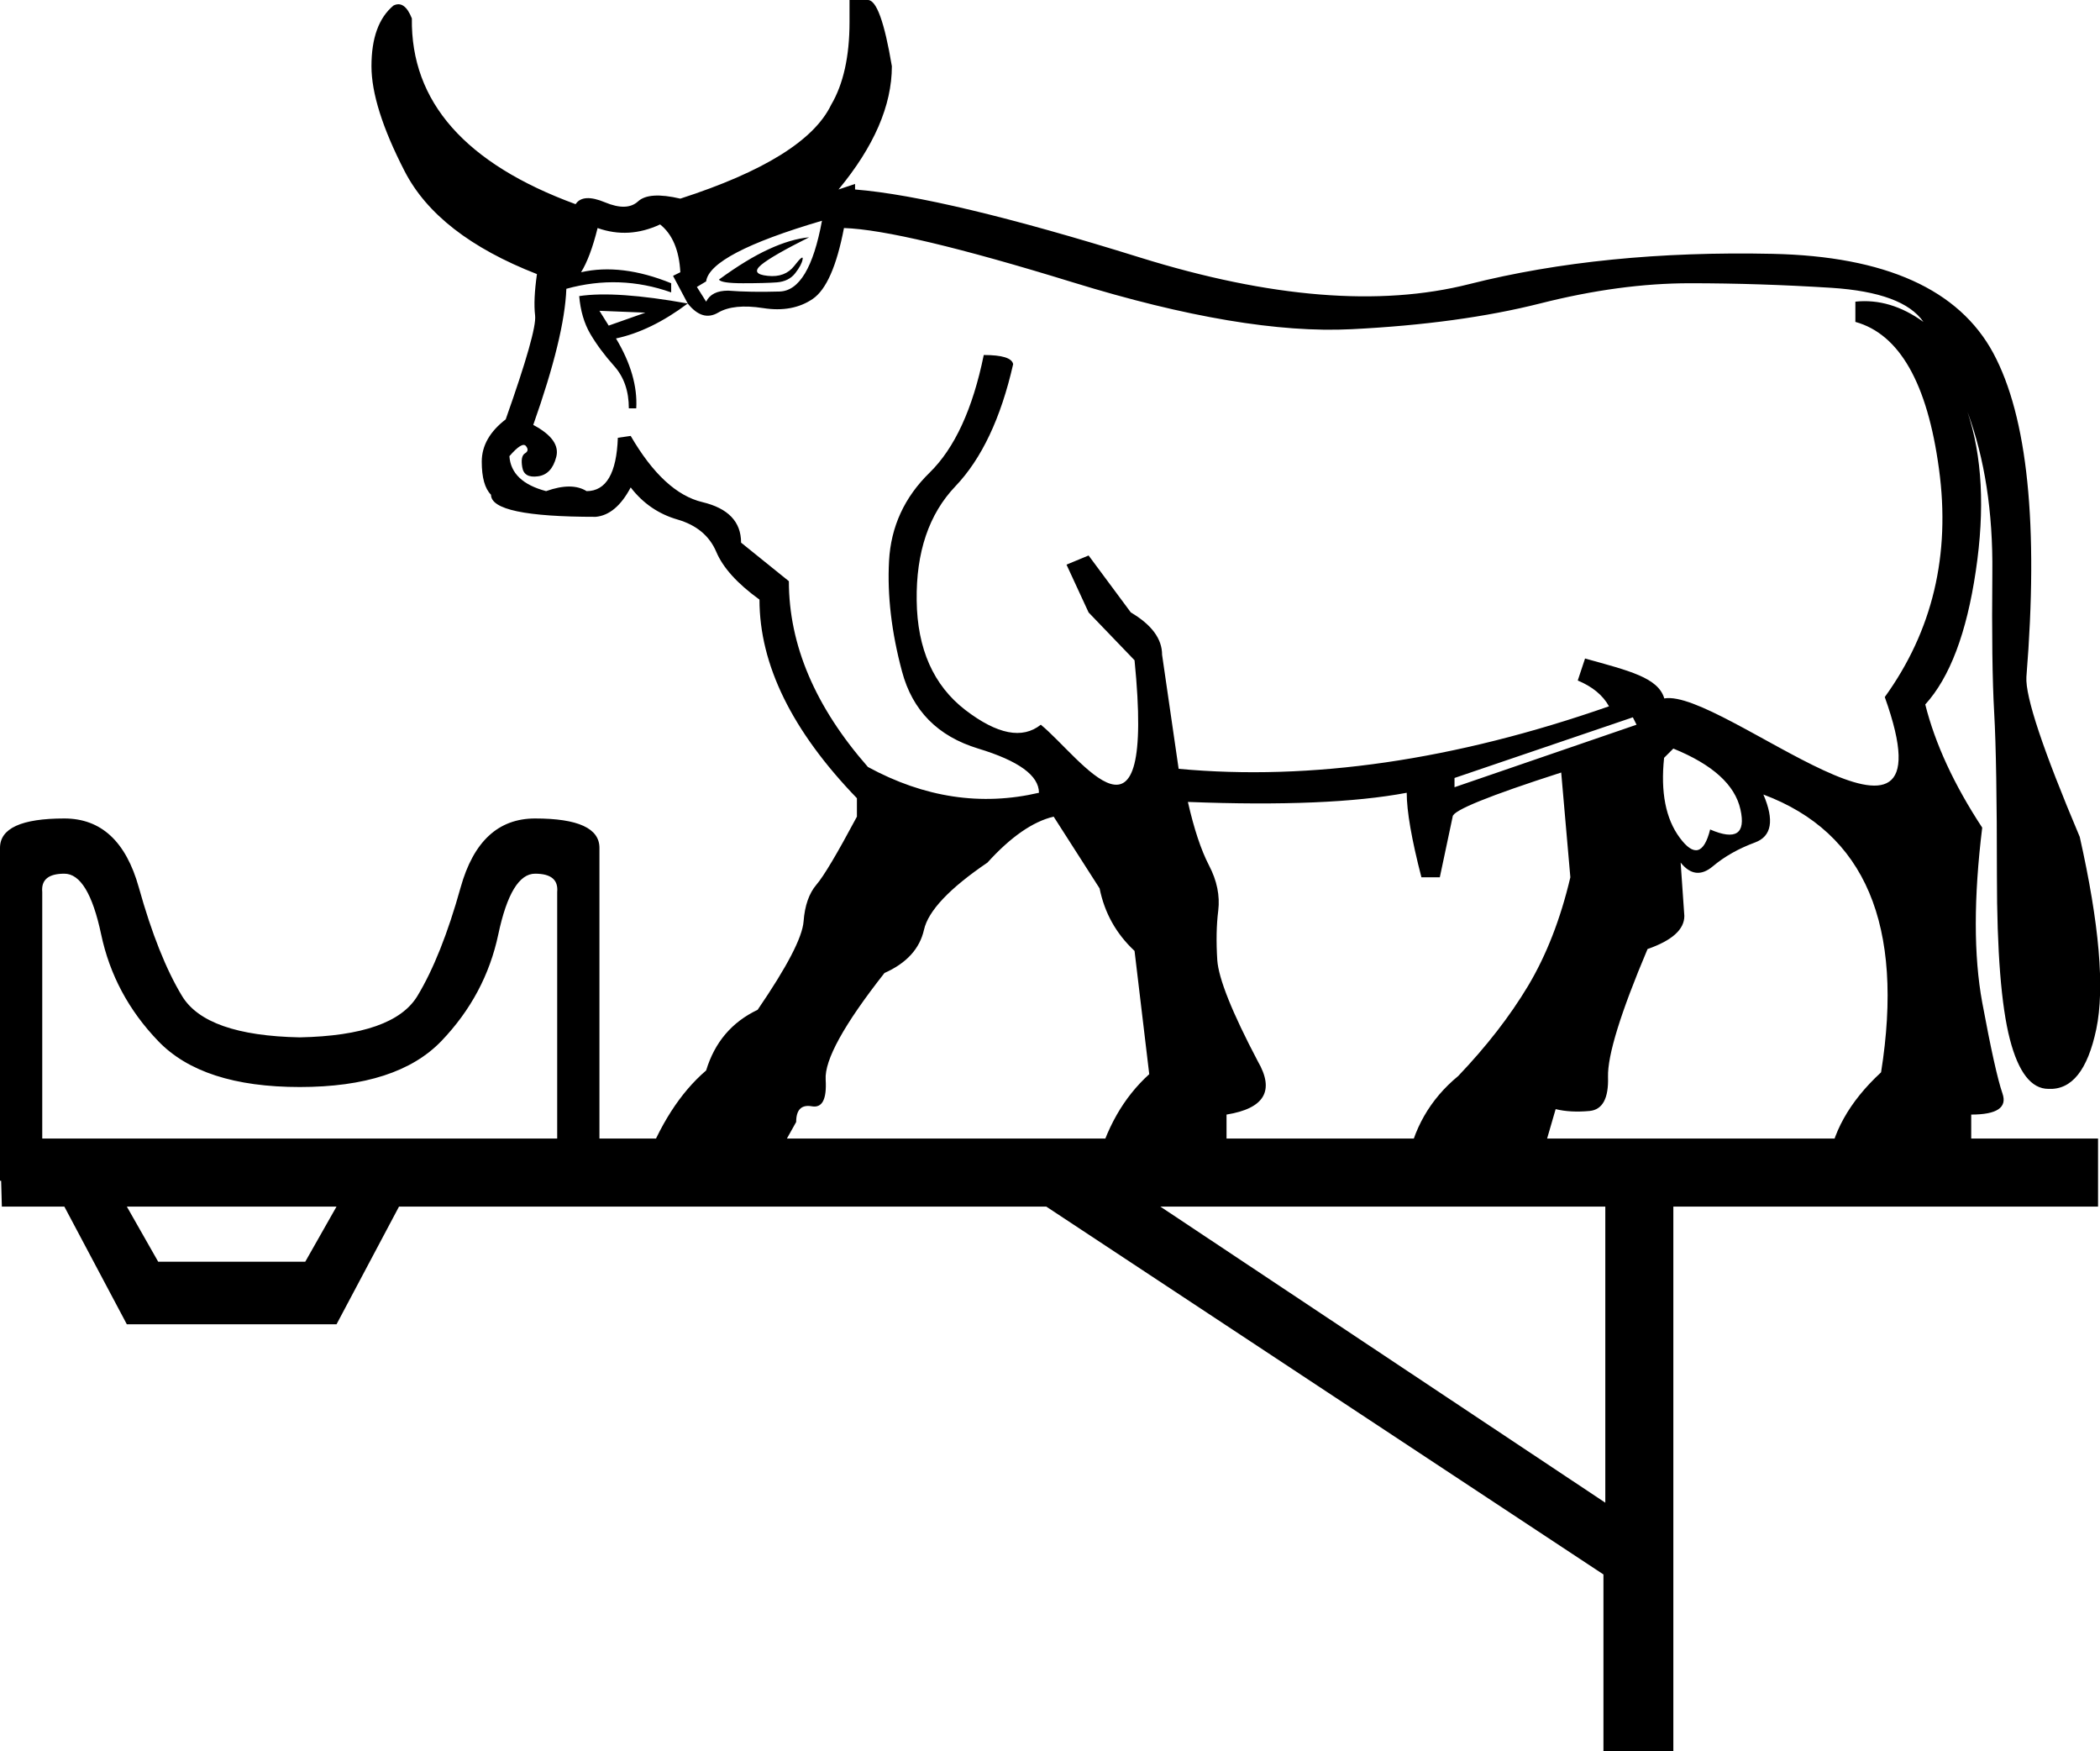 <?xml version="1.0" encoding="UTF-8" standalone="no"?>
<svg
   xmlns:dc="http://purl.org/dc/elements/1.1/"
   xmlns:cc="http://creativecommons.org/ns#"
   xmlns:rdf="http://www.w3.org/1999/02/22-rdf-syntax-ns#"
   xmlns:svg="http://www.w3.org/2000/svg"
   xmlns="http://www.w3.org/2000/svg"
   xmlns:sodipodi="http://sodipodi.sourceforge.net/DTD/sodipodi-0.dtd"
   xmlns:inkscape="http://www.inkscape.org/namespaces/inkscape"
   width="21.573"
   height="17.983"
   id="svg2860"
   sodipodi:version="0.32"
   inkscape:version="0.46"
   sodipodi:docname="E253.svg"
   inkscape:output_extension="org.inkscape.output.svg.inkscape">
  <defs
     id="defs2865">
    <inkscape:perspective
       sodipodi:type="inkscape:persp3d"
       inkscape:vp_x="0 : 8.9916086 : 1"
       inkscape:vp_y="0 : 1000 : 0"
       inkscape:vp_z="21.573484 : 8.9916086 : 1"
       inkscape:persp3d-origin="10.786742 : 5.9944057 : 1"
       id="perspective2869" />
  </defs>
  <sodipodi:namedview
     inkscape:window-height="480"
     inkscape:window-width="640"
     inkscape:pageshadow="2"
     inkscape:pageopacity="0.0"
     guidetolerance="10.0"
     gridtolerance="10.0"
     objecttolerance="10.0"
     borderopacity="1.0"
     bordercolor="#666666"
     pagecolor="#ffffff"
     id="base"
     showgrid="false" />
  <path
     style="fill:#000000; stroke:none"
     d="M 16.491,12.392 L 11.92,12.392 L 16.491,15.433 L 16.491,12.392 z M 3.457,12.392 L 1.303,12.392 L 1.625,12.958 L 3.136,12.958 L 3.457,12.392 z M 0.661,12.392 L 0.019,12.392 L 0,11.693 L 21.553,11.693 L 21.553,12.392 L 17.19,12.392 L 17.19,17.983 L 16.472,17.983 L 16.472,16.17 L 10.748,12.392 L 4.099,12.392 L 3.457,13.601 L 1.303,13.601 L 0.661,12.392 z M 7.159,2.947 L 7.254,3.098 C 7.292,3.022 7.367,2.985 7.48,2.985 C 7.632,2.997 7.808,3 8.009,2.994 C 8.211,2.988 8.356,2.745 8.444,2.267 C 7.676,2.493 7.279,2.701 7.254,2.89 L 7.159,2.947 z M 19.362,7.159 C 19.853,6.479 20.039,5.698 19.919,4.817 C 19.8,3.935 19.513,3.432 19.06,3.306 L 19.06,3.098 C 19.299,3.073 19.532,3.142 19.759,3.306 C 19.62,3.104 19.306,2.988 18.814,2.956 C 18.323,2.925 17.838,2.909 17.36,2.909 C 16.881,2.909 16.368,2.978 15.82,3.117 C 15.273,3.255 14.627,3.344 13.884,3.381 C 13.141,3.419 12.187,3.259 11.022,2.9 C 9.857,2.541 9.073,2.355 8.67,2.342 C 8.595,2.733 8.488,2.975 8.349,3.07 C 8.211,3.164 8.041,3.196 7.839,3.164 C 7.638,3.133 7.484,3.148 7.377,3.211 C 7.269,3.274 7.166,3.243 7.065,3.117 C 6.813,3.306 6.567,3.425 6.328,3.476 C 6.479,3.728 6.549,3.967 6.536,4.194 L 6.46,4.194 C 6.46,4.017 6.41,3.872 6.309,3.759 C 6.208,3.646 6.127,3.536 6.064,3.429 C 6.001,3.321 5.963,3.192 5.95,3.041 C 6.202,3.003 6.574,3.029 7.065,3.117 L 6.914,2.833 L 6.989,2.796 C 6.977,2.569 6.907,2.405 6.781,2.305 C 6.567,2.405 6.353,2.418 6.139,2.342 C 6.089,2.544 6.032,2.695 5.969,2.796 C 6.246,2.733 6.555,2.771 6.895,2.909 L 6.895,3.003 C 6.542,2.878 6.183,2.865 5.818,2.966 C 5.806,3.293 5.692,3.759 5.478,4.364 C 5.667,4.464 5.746,4.575 5.714,4.694 C 5.683,4.814 5.62,4.88 5.525,4.892 C 5.431,4.905 5.377,4.874 5.365,4.798 C 5.352,4.722 5.362,4.675 5.393,4.656 C 5.425,4.637 5.428,4.612 5.403,4.581 C 5.377,4.549 5.321,4.584 5.233,4.685 C 5.245,4.861 5.371,4.981 5.61,5.044 C 5.787,4.981 5.925,4.981 6.026,5.044 C 6.227,5.044 6.334,4.861 6.347,4.496 L 6.479,4.477 C 6.706,4.867 6.951,5.094 7.216,5.157 C 7.48,5.22 7.613,5.358 7.613,5.573 L 8.104,5.969 C 8.104,6.624 8.375,7.26 8.916,7.877 C 9.495,8.192 10.081,8.28 10.673,8.142 C 10.673,7.965 10.465,7.814 10.049,7.688 C 9.634,7.562 9.373,7.298 9.266,6.895 C 9.158,6.492 9.114,6.114 9.133,5.761 C 9.152,5.409 9.291,5.107 9.549,4.855 C 9.807,4.603 9.993,4.2 10.106,3.646 C 10.295,3.646 10.396,3.677 10.408,3.74 C 10.282,4.294 10.084,4.713 9.813,4.996 C 9.543,5.28 9.41,5.67 9.417,6.168 C 9.423,6.665 9.59,7.04 9.917,7.292 C 10.245,7.543 10.503,7.594 10.692,7.443 C 11.107,7.783 11.87,8.944 11.655,6.781 L 11.183,6.29 L 10.956,5.799 L 11.183,5.705 L 11.617,6.29 C 11.831,6.416 11.938,6.561 11.938,6.725 L 12.108,7.896 C 13.469,8.022 14.942,7.808 16.529,7.254 C 16.466,7.14 16.359,7.052 16.208,6.989 L 16.283,6.763 C 16.736,6.889 17.034,6.959 17.097,7.173 C 17.687,7.068 20.111,9.249 19.362,7.159 z M 6.158,3.192 L 6.253,3.344 L 6.63,3.211 L 6.158,3.192 z M 16.774,7.367 L 14.942,7.99 L 14.942,8.085 L 16.812,7.443 L 16.774,7.367 z M 17.095,7.783 C 17.058,8.135 17.111,8.409 17.256,8.604 C 17.401,8.8 17.505,8.771 17.568,8.519 C 17.832,8.633 17.936,8.563 17.879,8.312 C 17.823,8.06 17.593,7.852 17.19,7.688 L 17.095,7.783 z M 20.212,4.231 C 20.363,4.685 20.392,5.229 20.297,5.865 C 20.203,6.501 20.03,6.958 19.778,7.235 C 19.879,7.638 20.074,8.06 20.363,8.5 C 20.275,9.218 20.275,9.816 20.363,10.295 C 20.452,10.774 20.521,11.085 20.571,11.23 C 20.622,11.375 20.514,11.447 20.25,11.447 L 20.25,11.995 L 18.777,11.995 C 18.814,11.642 18.997,11.315 19.324,11.013 C 19.564,9.502 19.161,8.551 18.115,8.16 C 18.229,8.425 18.2,8.589 18.03,8.652 C 17.86,8.715 17.716,8.796 17.596,8.897 C 17.476,8.998 17.366,8.985 17.265,8.859 L 17.303,9.407 C 17.303,9.546 17.177,9.659 16.925,9.747 C 16.648,10.402 16.513,10.84 16.519,11.06 C 16.526,11.28 16.463,11.397 16.33,11.41 C 16.198,11.422 16.082,11.416 15.981,11.391 L 15.811,11.976 L 14.451,11.976 C 14.514,11.598 14.69,11.29 14.98,11.051 C 15.269,10.748 15.509,10.44 15.698,10.125 C 15.886,9.81 16.031,9.439 16.132,9.01 L 16.038,7.934 C 15.295,8.173 14.923,8.324 14.923,8.387 L 14.791,9.01 L 14.602,9.01 C 14.501,8.62 14.451,8.33 14.451,8.142 C 13.922,8.242 13.173,8.274 12.203,8.236 C 12.266,8.513 12.338,8.73 12.42,8.888 C 12.502,9.045 12.533,9.199 12.515,9.351 C 12.496,9.502 12.493,9.672 12.505,9.861 C 12.518,10.049 12.656,10.396 12.921,10.899 C 13.097,11.202 12.99,11.384 12.6,11.447 L 12.6,11.995 L 11.258,11.995 C 11.359,11.592 11.542,11.271 11.806,11.032 L 11.655,9.766 C 11.466,9.59 11.347,9.376 11.296,9.124 L 10.824,8.387 C 10.61,8.438 10.383,8.595 10.144,8.859 C 9.754,9.124 9.536,9.354 9.492,9.549 C 9.448,9.744 9.313,9.892 9.086,9.993 C 8.67,10.522 8.469,10.887 8.482,11.088 C 8.494,11.29 8.447,11.381 8.34,11.362 C 8.233,11.343 8.179,11.397 8.179,11.523 L 7.915,11.995 L 6.611,11.995 C 6.775,11.554 6.989,11.221 7.254,10.994 C 7.342,10.704 7.518,10.497 7.783,10.371 C 8.085,9.93 8.242,9.628 8.255,9.464 C 8.267,9.3 8.312,9.174 8.387,9.086 C 8.463,8.998 8.601,8.765 8.803,8.387 L 8.803,8.198 C 8.135,7.506 7.802,6.826 7.802,6.158 C 7.575,5.994 7.427,5.831 7.358,5.667 C 7.288,5.503 7.156,5.393 6.961,5.336 C 6.766,5.28 6.605,5.17 6.479,5.006 C 6.379,5.195 6.259,5.295 6.12,5.308 C 5.403,5.308 5.044,5.233 5.044,5.081 C 4.981,5.018 4.949,4.905 4.949,4.741 C 4.949,4.578 5.031,4.433 5.195,4.307 C 5.409,3.702 5.51,3.347 5.497,3.24 C 5.484,3.133 5.491,2.991 5.516,2.815 C 4.836,2.55 4.382,2.198 4.156,1.757 C 3.929,1.316 3.816,0.957 3.816,0.68 C 3.816,0.39 3.891,0.183 4.042,0.057 C 4.118,0.019 4.181,0.063 4.231,0.189 C 4.219,1.045 4.779,1.681 5.913,2.097 C 5.963,2.021 6.064,2.015 6.215,2.078 C 6.366,2.141 6.479,2.138 6.555,2.068 C 6.63,1.999 6.775,1.99 6.989,2.04 C 7.846,1.763 8.362,1.442 8.538,1.077 C 8.664,0.863 8.727,0.579 8.727,0.227 L 8.727,0 L 8.916,0 C 9.004,0 9.086,0.227 9.162,0.68 C 9.162,1.083 8.979,1.505 8.614,1.946 L 8.784,1.889 L 8.784,1.946 C 9.401,1.996 10.377,2.229 11.712,2.645 C 13.047,3.06 14.174,3.151 15.093,2.918 C 16.012,2.686 17.051,2.582 18.21,2.607 C 19.368,2.632 20.124,2.972 20.477,3.627 C 20.829,4.282 20.943,5.39 20.817,6.951 C 20.804,7.153 20.987,7.701 21.365,8.595 C 21.566,9.489 21.623,10.147 21.535,10.569 C 21.446,10.991 21.283,11.195 21.043,11.183 C 20.867,11.183 20.735,11.013 20.647,10.673 C 20.559,10.333 20.514,9.772 20.514,8.992 C 20.514,8.211 20.505,7.654 20.486,7.32 C 20.467,6.986 20.461,6.508 20.467,5.884 C 20.474,5.261 20.389,4.71 20.212,4.231 z M 8.312,2.437 C 8.186,2.449 8.047,2.49 7.896,2.56 C 7.745,2.629 7.575,2.733 7.386,2.871 C 7.399,2.896 7.48,2.909 7.632,2.909 C 7.783,2.909 7.899,2.906 7.981,2.9 C 8.063,2.893 8.126,2.862 8.17,2.805 C 8.214,2.748 8.239,2.701 8.245,2.663 C 8.252,2.626 8.223,2.648 8.16,2.73 C 8.097,2.811 8.006,2.846 7.887,2.833 C 7.767,2.821 7.745,2.783 7.82,2.72 C 7.896,2.657 8.06,2.563 8.312,2.437 z M 3.079,12.127 L 0,12.127 L 0,8.708 C 0,8.507 0.22,8.406 0.661,8.406 C 1.039,8.406 1.294,8.642 1.426,9.114 C 1.558,9.587 1.706,9.958 1.87,10.229 C 2.034,10.5 2.437,10.641 3.079,10.654 C 3.721,10.641 4.124,10.5 4.288,10.229 C 4.452,9.958 4.6,9.587 4.732,9.114 C 4.864,8.642 5.119,8.406 5.497,8.406 C 5.938,8.406 6.158,8.507 6.158,8.708 L 6.158,12.127 L 3.079,12.127 z M 3.079,11.164 L 3.079,11.164 C 2.412,11.164 1.927,11.007 1.625,10.692 C 1.322,10.377 1.127,10.012 1.039,9.596 C 0.951,9.181 0.825,8.973 0.661,8.973 C 0.497,8.973 0.422,9.036 0.434,9.162 L 0.434,11.693 L 5.724,11.693 L 5.724,9.162 C 5.736,9.036 5.661,8.973 5.497,8.973 C 5.333,8.973 5.207,9.181 5.119,9.596 C 5.031,10.012 4.836,10.377 4.534,10.692 C 4.231,11.007 3.747,11.164 3.079,11.164 L 3.079,11.164 L 3.079,11.164 z"
     id="path2862"
     sodipodi:nodetypes="cccccccccccccccccccccccccssccccscccssssscsssccccsscccccccccccssssscccccsccccssssccssscccccccccccccccccccccccscscccsccsscccccsscccssccccscccccccssssccccccccscsscccccsscccsscssscscsssccsscscccccccssssscssssssccsssssssssccccssscssscccccsssccccsssccc" />
</svg>
